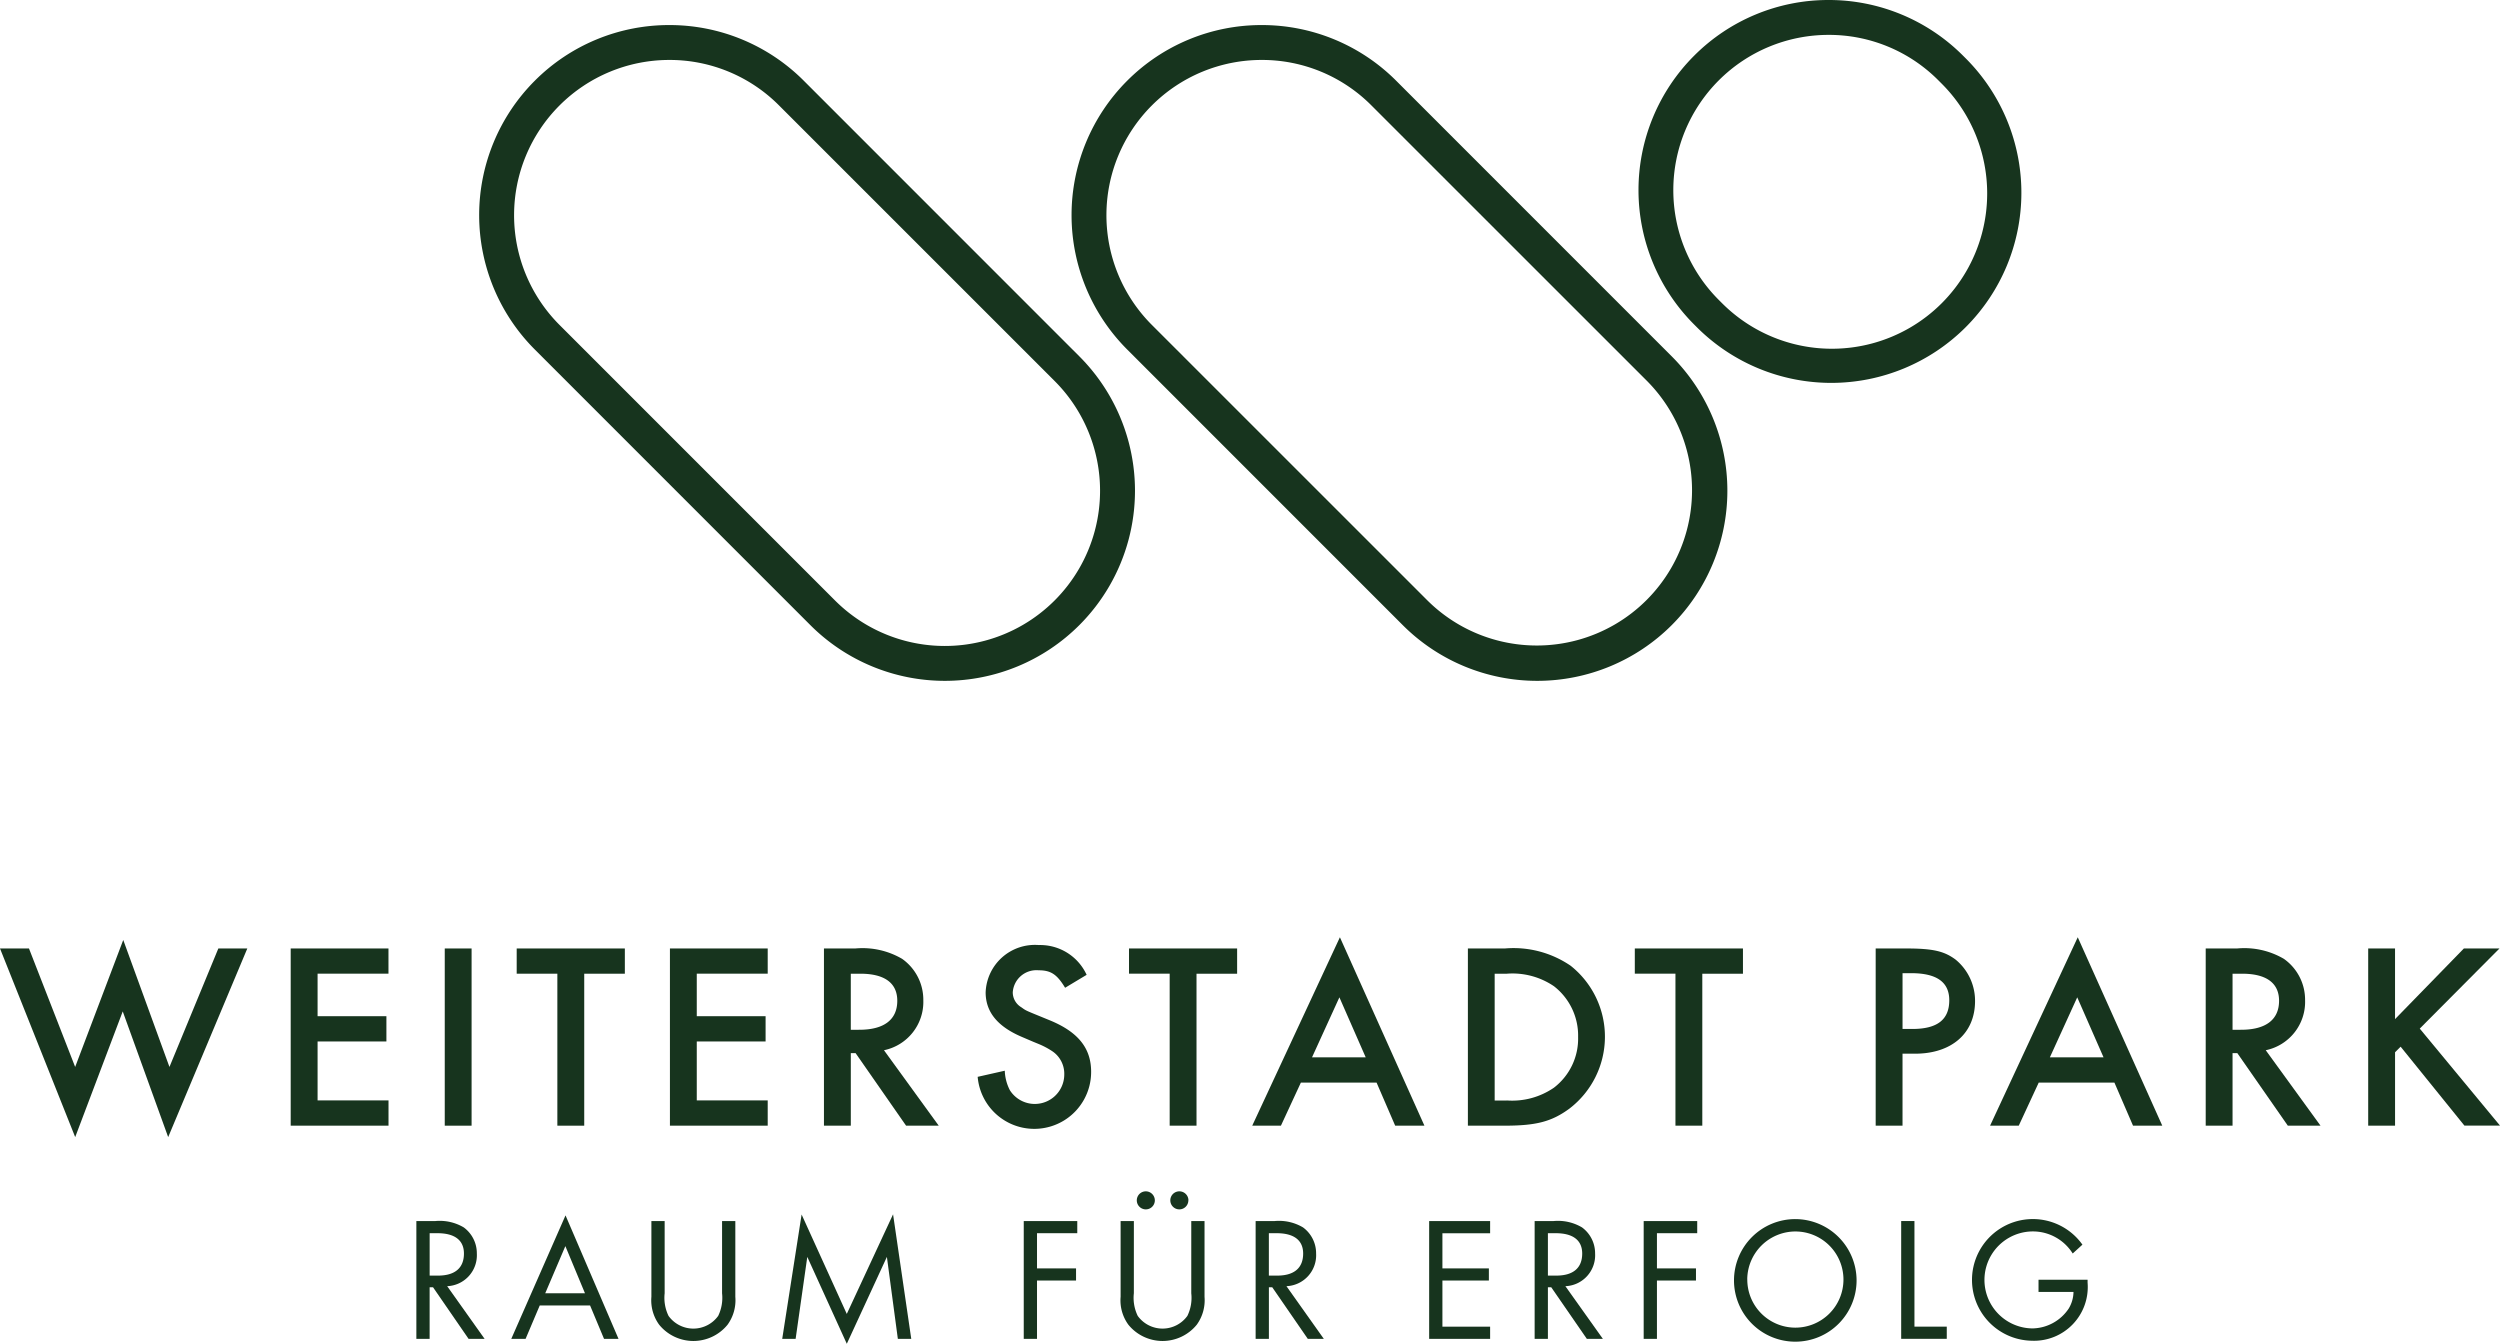 <?xml version="1.0" encoding="utf-8"?>
<svg xmlns="http://www.w3.org/2000/svg" height="92.218" viewBox="0 0 171.563 92.218" width="171.563">
  <g transform="translate(0 64.32)">
    <path d="M5.158,45.581l3.3-8.715,3.171,8.715,3.356-8.133h1.988L11.541,50.395,8.423,41.769,5.16,50.395,0,37.449H1.988Z" fill="#17341e" transform="translate(0 -36.681)"/>
    <path d="M13.245,38.932v2.917h4.723v1.732H13.245v4.047h4.868V49.36H11.4V37.2h6.71V38.93l-4.868,0Z" fill="#17341e" transform="translate(8.549 -36.432)"/>
    <path d="M19.285,49.361H17.443V37.2h1.842Z" fill="#17341e" transform="translate(13.078 -36.431)"/>
    <path d="M24.9,49.361H23.056V38.931H20.265V37.2h7.422v1.732H24.9l0,10.43Z" fill="#17341e" transform="translate(15.193 -36.431)"/>
    <path d="M28.117,38.932v2.917H32.84v1.732H28.117v4.047h4.868V49.36h-6.71V37.2h6.71V38.93l-4.868,0Z" fill="#17341e" transform="translate(19.699 -36.432)"/>
    <path d="M40.193,49.361H37.952l-3.464-4.978h-.329v4.978H32.316V37.2h2.15a5.386,5.386,0,0,1,3.211.71,3.436,3.436,0,0,1,1.458,2.845,3.386,3.386,0,0,1-2.7,3.428Zm-5.452-6.582c1.7,0,2.607-.693,2.607-1.989,0-1.221-.875-1.858-2.534-1.858h-.656v3.848Z" fill="#17341e" transform="translate(24.228 -36.431)"/>
    <path d="M44.345,40c-.563-.931-.983-1.2-1.823-1.2a1.626,1.626,0,0,0-1.769,1.514,1.193,1.193,0,0,0,.584,1.022c.383.273.219.182,1.949.894,1.951.8,2.845,1.914,2.845,3.536a3.9,3.9,0,0,1-7.786.346l1.86-.42a3.153,3.153,0,0,0,.346,1.332,2.023,2.023,0,0,0,3.737-1.074,1.86,1.86,0,0,0-.838-1.606,5.365,5.365,0,0,0-.892-.474l-.4-.164-.383-.164-.383-.164c-1.678-.71-2.5-1.713-2.5-3.064a3.382,3.382,0,0,1,3.648-3.246,3.508,3.508,0,0,1,3.282,2.044Z" fill="#17341e" transform="translate(28.748 -36.534)"/>
    <path d="M48.913,49.361H47.071V38.931H44.28V37.2H51.7v1.732H48.913S48.913,49.361,48.913,49.361Z" fill="#17341e" transform="translate(33.198 -36.431)"/>
    <path d="M52.45,46.735l-1.368,2.954H49.113L55.129,36.76l5.8,12.929H58.922l-1.276-2.954Zm2.644-5.853L53.216,45H56.9Z" fill="#17341e" transform="translate(36.822 -36.76)"/>
    <path d="M57.57,37.2h2.553a6.942,6.942,0,0,1,4.5,1.186,6.215,6.215,0,0,1-.089,9.809c-1.221.894-2.28,1.167-4.45,1.167H57.572l0-12.162Zm2.661,10.43a5.056,5.056,0,0,0,3.246-.875,4.24,4.24,0,0,0,1.659-3.482,4.286,4.286,0,0,0-1.659-3.482,5.055,5.055,0,0,0-3.246-.857h-.821v8.7l.821,0Z" fill="#17341e" transform="translate(43.162 -36.432)"/>
    <path d="M68.75,49.361H66.907V38.931H64.118V37.2H71.54v1.732H68.75S68.75,49.361,68.75,49.361Z" fill="#17341e" transform="translate(48.071 -36.431)"/>
    <path d="M75.407,49.361H73.565V37.2h2.079c1.858,0,2.625.182,3.408.766a3.659,3.659,0,0,1,1.332,2.845c0,2.206-1.6,3.61-4.121,3.61h-.856Zm.674-6.637c1.713,0,2.534-.639,2.534-1.97,0-1.241-.856-1.858-2.607-1.858h-.6v3.828Z" fill="#17341e" transform="translate(55.154 -36.431)"/>
    <path d="M81.389,46.735,80.02,49.689H78.052L84.068,36.76l5.8,12.929H87.861l-1.276-2.954Zm2.644-5.853L82.155,45h3.683Z" fill="#17341e" transform="translate(58.518 -36.76)"/>
    <path d="M94.388,49.361H92.145L88.68,44.383h-.329v4.978H86.509V37.2h2.152a5.377,5.377,0,0,1,3.209.71,3.433,3.433,0,0,1,1.459,2.845,3.388,3.388,0,0,1-2.7,3.428Zm-5.452-6.582c1.7,0,2.607-.693,2.607-1.989,0-1.221-.875-1.858-2.534-1.858h-.658v3.848Z" fill="#17341e" transform="translate(64.858 -36.431)"/>
    <path d="M99.449,37.2h2.443L96.42,42.7l5.506,6.656H99.484l-4.376-5.415-.383.383V49.36H92.882V37.2h1.842v4.85Z" fill="#17341e" transform="translate(69.636 -36.432)"/>
  </g>
  <g transform="translate(28.573 81.756)">
    <path d="M21.012,55.974h-1.1l-2.437-3.538H17.24v3.538h-.91V47.89h1.311a3.238,3.238,0,0,1,1.939.436,2.2,2.2,0,0,1,.9,1.793,2.124,2.124,0,0,1-2.035,2.241Zm-3.2-4.339c1.164,0,1.783-.521,1.783-1.515,0-.91-.63-1.395-1.818-1.395h-.535v2.91Z" fill="#17341e" transform="translate(-16.33 -45.852)"/>
    <path d="M22.006,53.85l-.971,2.29h-.982l3.722-8.472,3.636,8.472h-.994l-.957-2.29Zm1.758-4.073-1.382,3.237H25.11Z" fill="#17341e" transform="translate(-13.539 -46.018)"/>
    <path d="M26.458,52.847a2.838,2.838,0,0,0,.266,1.552,2.1,2.1,0,0,0,3.408,0,2.838,2.838,0,0,0,.266-1.552V47.89h.91v5.2a2.86,2.86,0,0,1-.534,1.916,3.025,3.025,0,0,1-4.691,0,2.84,2.84,0,0,1-.535-1.916v-5.2h.91S26.458,52.847,26.458,52.847Z" fill="#17341e" transform="translate(-9.419 -45.852)"/>
    <path d="M32.011,47.638l3.1,6.824,3.176-6.836,1.248,8.546h-.92l-.752-5.624-2.751,5.963L32.4,50.548l-.8,5.624h-.92Z" fill="#17341e" transform="translate(-5.573 -46.049)"/>
    <path d="M41.062,48.725v2.413h2.679v.836H41.062v4h-.91V47.89h3.673v.836l-2.763,0Z" fill="#17341e" transform="translate(1.53 -45.852)"/>
    <path d="M44.86,53.72a2.822,2.822,0,0,0,.266,1.552,2.1,2.1,0,0,0,3.407,0A2.822,2.822,0,0,0,48.8,53.72V48.763h.91v5.2a2.86,2.86,0,0,1-.534,1.916,3.025,3.025,0,0,1-4.691,0,2.84,2.84,0,0,1-.534-1.916v-5.2h.91ZM46.3,47.344a.619.619,0,1,1-.619-.619A.623.623,0,0,1,46.3,47.344Zm2.3,0a.619.619,0,1,1-.619-.619A.623.623,0,0,1,48.606,47.344Z" fill="#17341e" transform="translate(4.378 -46.725)"/>
    <path d="M53.926,55.974h-1.1l-2.437-3.538h-.231v3.538h-.91V47.89h1.311a3.238,3.238,0,0,1,1.939.436,2.2,2.2,0,0,1,.9,1.793,2.124,2.124,0,0,1-2.035,2.241Zm-3.2-4.339c1.164,0,1.783-.521,1.783-1.515,0-.91-.63-1.395-1.818-1.395h-.535v2.91Z" fill="#17341e" transform="translate(8.347 -45.852)"/>
    <path d="M56.962,48.724v2.413H60.15v.836H56.962v3.165h3.274v.836H56.052V47.891h4.184v.836H56.962Z" fill="#17341e" transform="translate(13.451 -45.851)"/>
    <path d="M64.871,55.974h-1.1L61.33,52.436H61.1v3.538h-.91V47.89H61.5a3.238,3.238,0,0,1,1.939.436,2.2,2.2,0,0,1,.9,1.793A2.124,2.124,0,0,1,62.3,52.361Zm-3.2-4.339c1.164,0,1.783-.521,1.783-1.515,0-.91-.63-1.395-1.818-1.395H61.1v2.91Z" fill="#17341e" transform="translate(16.552 -45.852)"/>
    <path d="M65.376,48.725v2.413h2.679v.836H65.376v4h-.91V47.89H68.14v.836l-2.765,0Z" fill="#17341e" transform="translate(19.759 -45.852)"/>
    <path d="M76.42,51.994a4.206,4.206,0,1,1-4.192-4.18A4.215,4.215,0,0,1,76.42,51.994Zm-7.5-.047a3.3,3.3,0,1,0,3.3-3.284A3.314,3.314,0,0,0,68.917,51.947Z" fill="#17341e" transform="translate(22.415 -45.909)"/>
    <path d="M75.473,55.137h2.22v.836H74.565V47.89h.91l0,7.247Z" fill="#17341e" transform="translate(27.331 -45.852)"/>
    <path d="M85.294,51.971v.2a3.689,3.689,0,0,1-3.832,3.989,4.175,4.175,0,1,1,3.478-6.593l-.667.607a3.226,3.226,0,0,0-2.691-1.515,3.328,3.328,0,0,0-.074,6.656A3.048,3.048,0,0,0,84,53.95a2.275,2.275,0,0,0,.327-1.139h-2.4v-.836h3.37Z" fill="#17341e" transform="translate(29.394 -45.908)"/>
  </g>
  <g transform="translate(112.441 0)">
    <path d="M77.31,2.394a10.583,10.583,0,0,1,7.533,3.12l.229.229A10.654,10.654,0,0,1,70,20.81l-.227-.227A10.655,10.655,0,0,1,77.31,2.394M77.31,0a13.009,13.009,0,0,0-9.226,3.821h0a13.047,13.047,0,0,0,0,18.451l.229.229A13.047,13.047,0,0,0,86.765,4.051l-.229-.229A13.012,13.012,0,0,0,77.31,0Z" fill="#17341e" transform="translate(-64.262 0)"/>
  </g>
  <g transform="translate(32.883 1.72)">
    <path d="M31.841,3.377A10.583,10.583,0,0,1,39.373,6.5L58.281,25.406A10.653,10.653,0,0,1,43.216,40.473L24.308,21.563A10.654,10.654,0,0,1,31.841,3.377m0-2.394A13.009,13.009,0,0,0,22.614,4.8h0a13.047,13.047,0,0,0,0,18.451L41.524,42.165a13.049,13.049,0,0,0,18.453,0h0a13.046,13.046,0,0,0,0-18.451L41.067,4.8A13.009,13.009,0,0,0,31.841.983Z" fill="#17341e" transform="translate(-18.793 -0.983)"/>
  </g>
  <g transform="translate(73.536 1.72)">
    <path d="M55.075,3.377A10.583,10.583,0,0,1,62.607,6.5L81.517,25.406A10.653,10.653,0,0,1,66.451,40.471L47.54,21.563A10.653,10.653,0,0,1,55.075,3.377m0-2.394A13.009,13.009,0,0,0,45.848,4.8h0a13.047,13.047,0,0,0,0,18.451L64.758,42.165a13.049,13.049,0,0,0,18.453,0h0a13.047,13.047,0,0,0,0-18.451L64.3,4.8A13.012,13.012,0,0,0,55.075.983Z" fill="#17341e" transform="translate(-42.027 -0.983)"/>
  </g>
  <path d="M15.569,51.146" fill="#17341e" transform="translate(11.673 38.346)"/>
</svg>